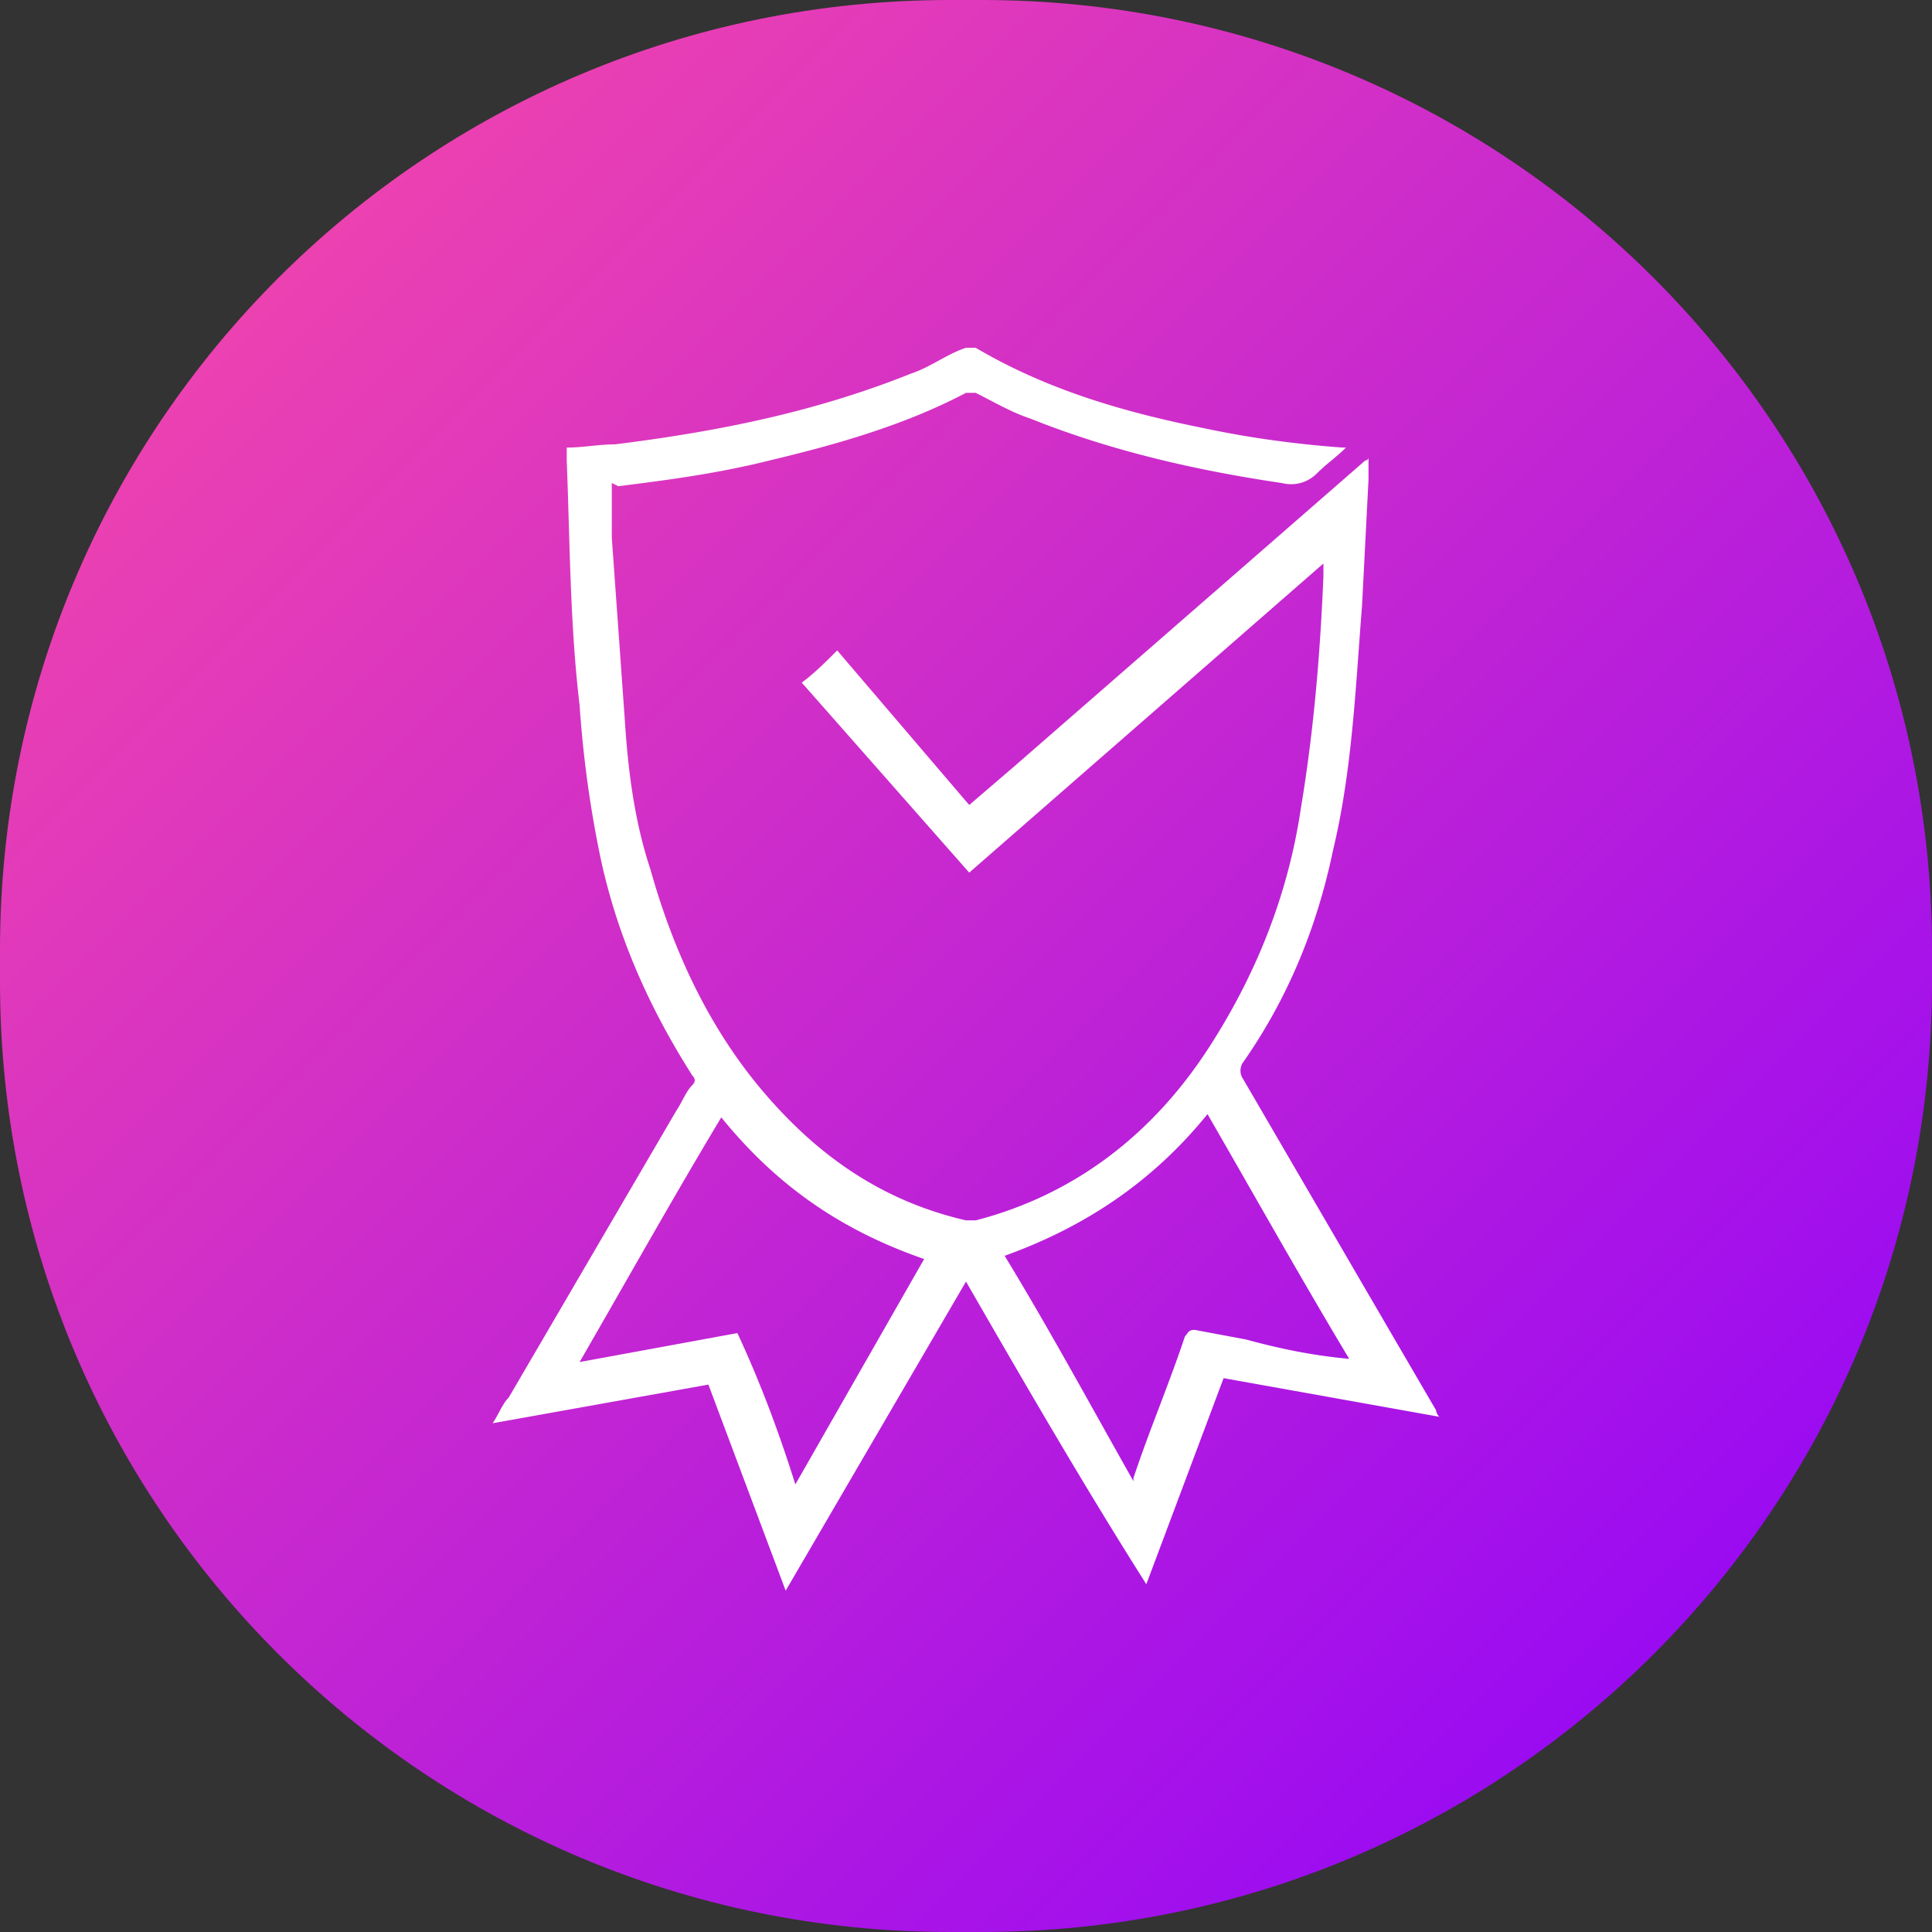 <svg xmlns="http://www.w3.org/2000/svg" xmlns:v="https://vecta.io/nano" viewBox="0 0 60 60"><rect x="0" y="0" width="60" height="60" fill="#333333" stroke="none"/><linearGradient id="A" gradientUnits="userSpaceOnUse" x1="60" y1="60" x2="0" y2="0"><stop offset="0" stop-color="#8a00ff"></stop><stop offset="1" stop-color="#fd4ca4"></stop></linearGradient><path d="M29.5 0h1C46.8 0 60 13.2 60 29.5v1C60 46.8 46.8 60 30.5 60h-1C13.2 60 0 46.8 0 30.5v-1C0 13.2 13.2 0 29.5 0z" fill="url(#A)"></path><path d="M30 39.8l-5.6 9.6L22 43l-6.7 1.2c.2-.3.3-.6.5-.8l5.2-8.9c.2-.3.3-.6.5-.8.1-.1.1-.2 0-.3-1.4-2.2-2.4-4.5-2.9-7a34.69 34.69 0 0 1-.6-4.5c-.3-2.5-.3-5.1-.4-7.6v-.4c.5 0 1-.1 1.5-.1 3.2-.4 6.2-1 9.2-2.2.6-.2 1.1-.6 1.7-.8h.3c2.2 1.3 4.6 2 7.1 2.5 1.4.3 2.9.5 4.3.6h.1c-.3.3-.6.5-.9.8s-.7.4-1.1.3c-2.7-.4-5.3-1-7.8-2-.6-.2-1.1-.5-1.7-.8H30c-1.9 1-4 1.6-6.1 2.1-1.6.4-3.1.6-4.7.8L19 15v1.7l.4 5.6c.1 1.6.3 3.2.8 4.7.7 2.5 1.8 4.9 3.5 6.9s3.7 3.4 6.3 4h.3c3.1-.8 5.5-2.7 7.2-5.3 1.5-2.3 2.5-4.8 2.9-7.5.4-2.4.6-4.8.7-7.2v-.4l-11 9.6-5.2-5.9c.4-.3.7-.6 1.1-1l4.1 4.8 1.4-1.2 10.9-9.5s.1 0 .1-.1v.7l-.2 3.9c-.2 2.5-.3 5.1-.9 7.6-.5 2.4-1.4 4.6-2.8 6.6a.45.45 0 0 0 0 .5l4.6 7.9 1.4 2.4c0 0 0 .1.1.2L38 42.8l-2.4 6.4c-1.9-3-3.7-6.1-5.6-9.4zm-5.3 6.3l4-7c-2.6-.9-4.6-2.3-6.3-4.4-1.5 2.5-2.9 5-4.4 7.6l4.9-.9c.7 1.5 1.3 3.1 1.8 4.7zm17.2-3.9c-1.5-2.5-2.9-5-4.4-7.6-1.7 2.1-3.8 3.5-6.3 4.4 1.4 2.3 2.7 4.7 4 7v-.1c.5-1.5 1.1-2.9 1.6-4.4.1-.1.1-.2.3-.2l1.6.3c1.1.3 2.1.5 3.2.6z" fill="#fff"></path></svg>